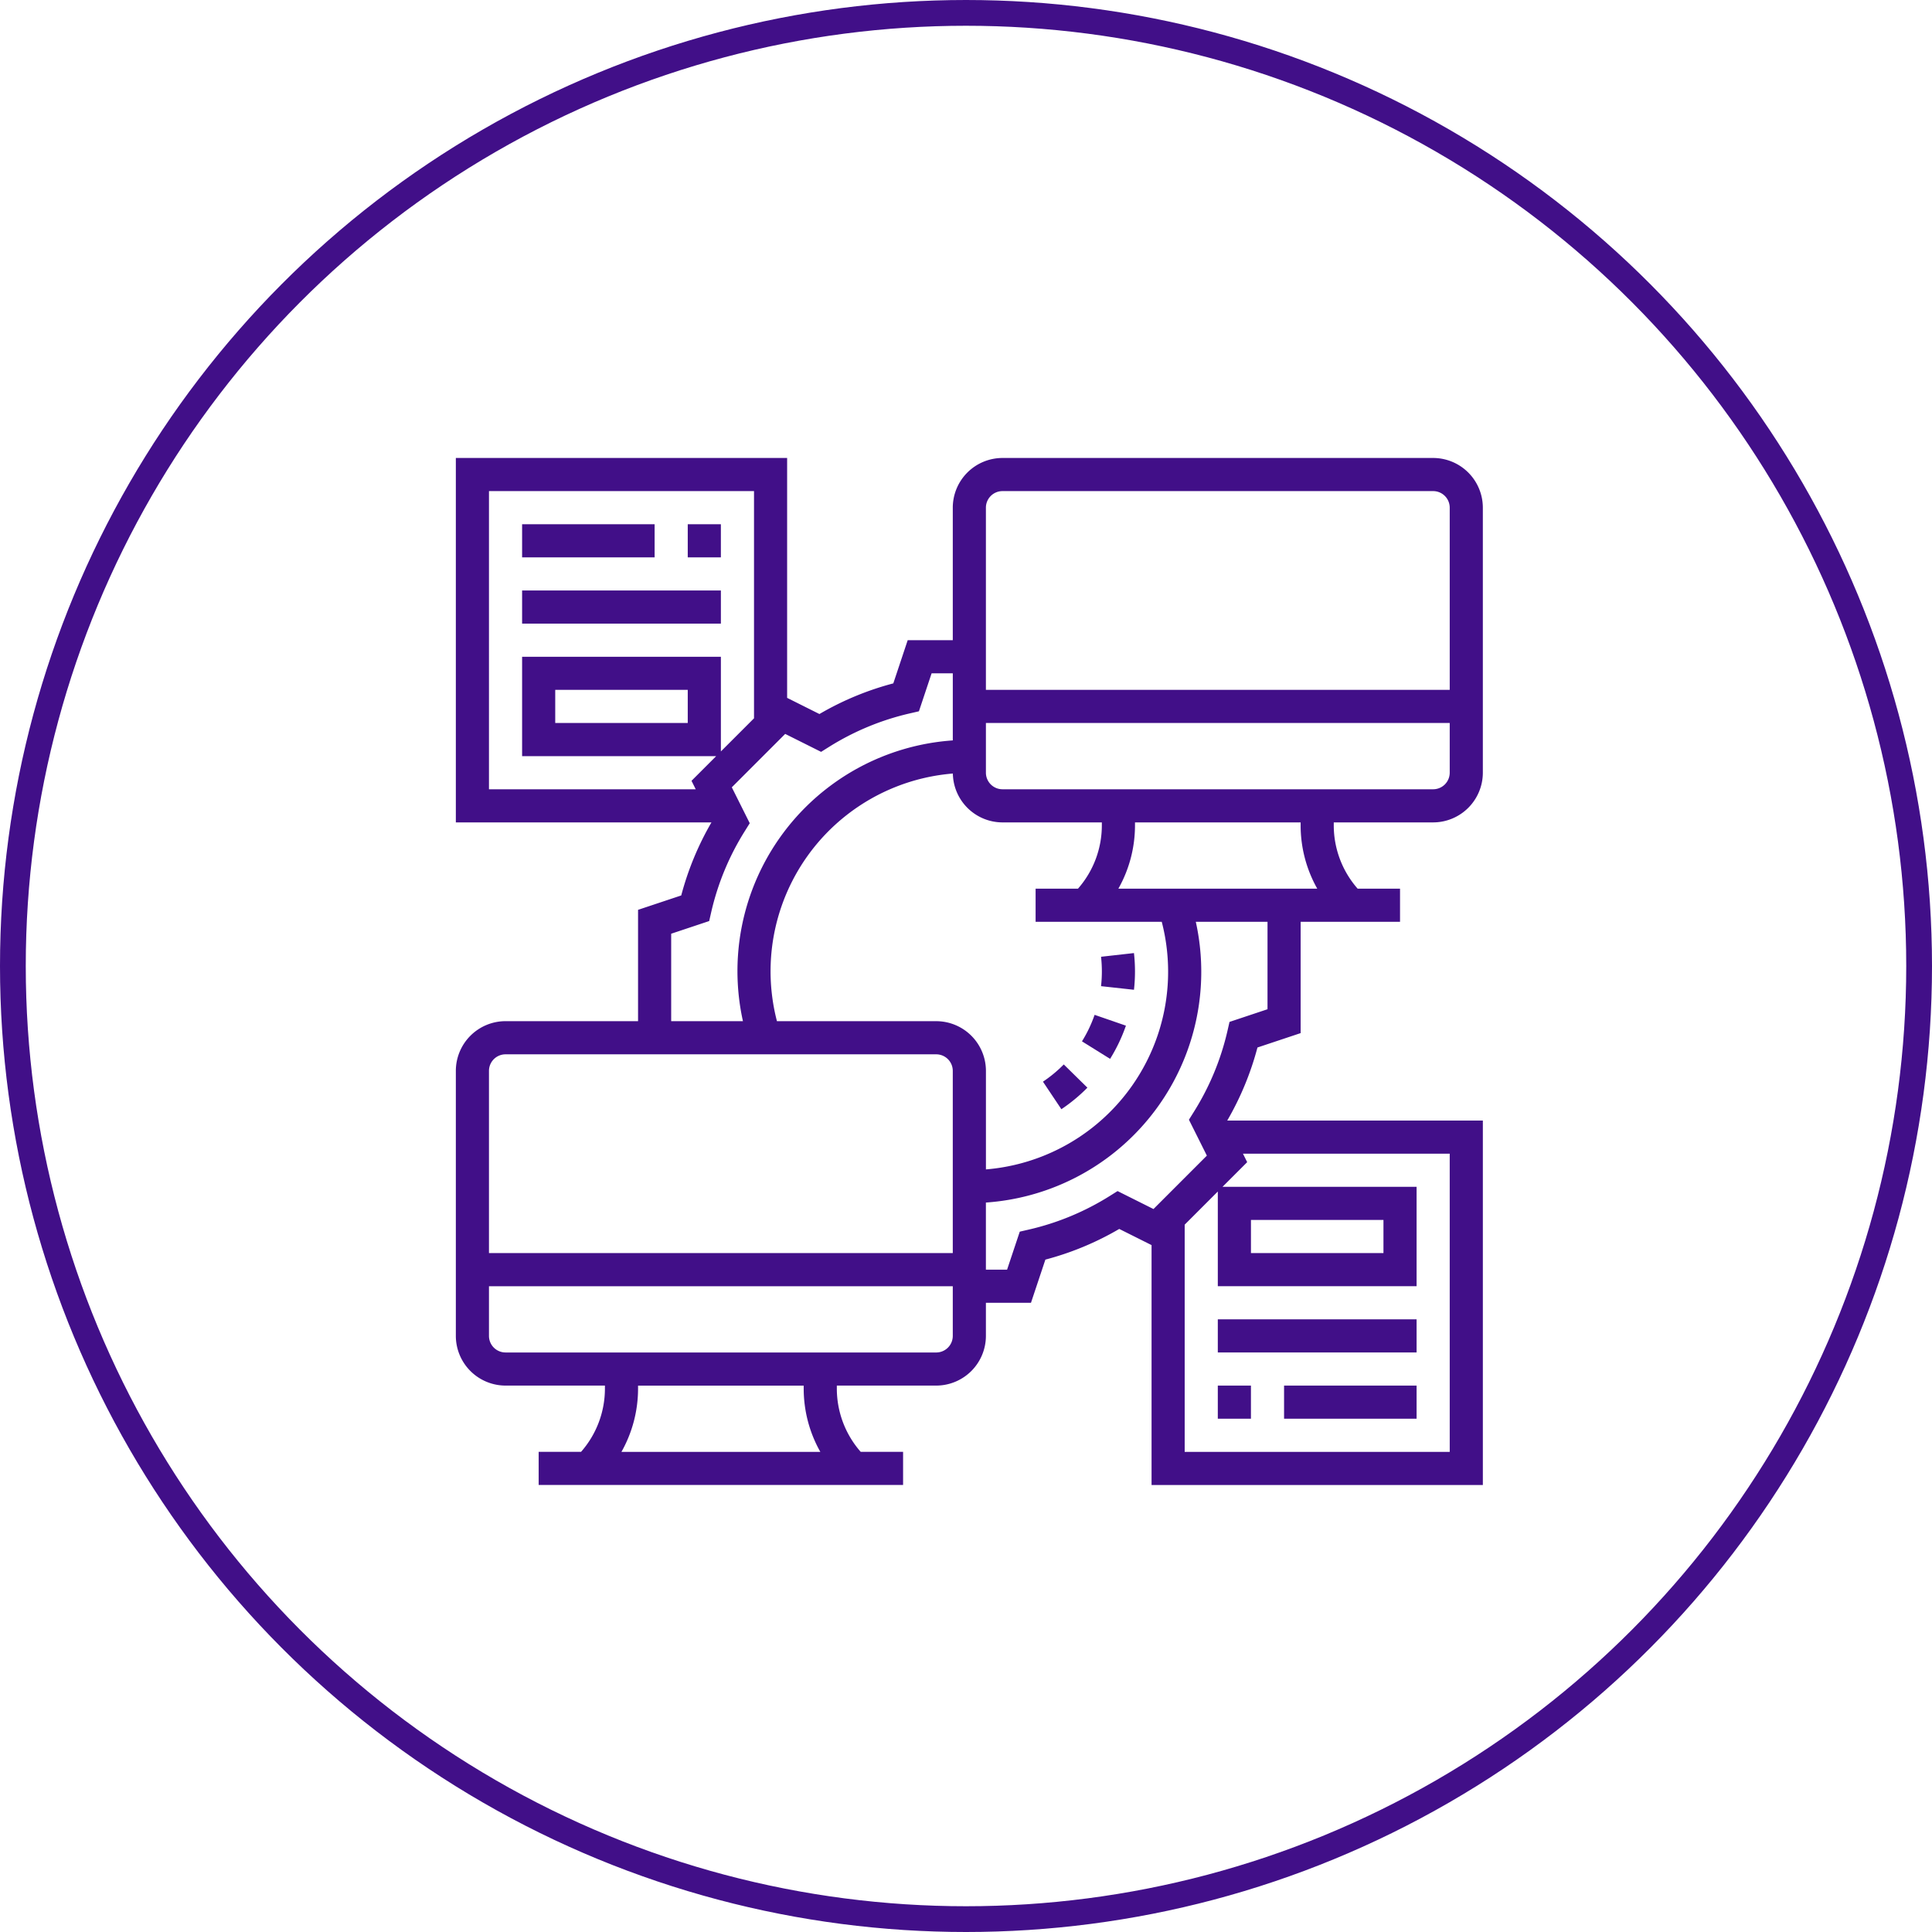 <svg id="migration_service" xmlns="http://www.w3.org/2000/svg" width="300" height="300" viewBox="0 0 300 300">
  <g id="Ellipse_288" data-name="Ellipse 288" transform="translate(0 0)" fill="none" stroke="#410f88" stroke-width="4">
    <circle cx="150" cy="150" r="150" stroke="none"/>
    <circle cx="150" cy="150" r="148" fill="none"/>
  </g>
  <g id="data-storage" transform="translate(70.783 71.114)">
    <path id="Path_429" data-name="Path 429" d="M137.323,57.587h15.433a7.726,7.726,0,0,0,7.716-7.716V8.716A7.726,7.726,0,0,0,152.756,1H85.881a7.726,7.726,0,0,0-7.716,7.716V29.293h-7L68.93,36A45.829,45.829,0,0,0,57.458,40.76l-5.016-2.51V1H1V57.587H40.691A45.916,45.916,0,0,0,36,68.93l-6.706,2.235V88.452H8.716A7.726,7.726,0,0,0,1,96.169v41.154a7.726,7.726,0,0,0,7.716,7.716H24.149v.442a14.876,14.876,0,0,1-3.706,9.846H13.861v5.144H70.448v-5.144H63.866a14.881,14.881,0,0,1-3.706-9.846v-.442H75.592a7.726,7.726,0,0,0,7.716-7.716v-5.144h7l2.235-6.7a45.829,45.829,0,0,0,11.472-4.764l5.016,2.51v37.25h51.443V103.885H120.782a45.916,45.916,0,0,0,4.692-11.343l6.706-2.235V73.02h15.433V67.875H141.03a14.881,14.881,0,0,1-3.706-9.846Zm15.433-5.144H85.881a2.575,2.575,0,0,1-2.572-2.572V42.154h72.02V49.87A2.575,2.575,0,0,1,152.756,52.443ZM97.607,67.875H91.025V73.02h19.587a30.805,30.805,0,0,1-27.3,38.451v-15.3a7.726,7.726,0,0,0-7.716-7.716H50.861A30.807,30.807,0,0,1,78.177,50a7.718,7.718,0,0,0,7.7,7.588h15.433v.442A14.881,14.881,0,0,1,97.607,67.875ZM85.881,6.144h66.876a2.575,2.575,0,0,1,2.572,2.572V37.01H83.308V8.716A2.575,2.575,0,0,1,85.881,6.144Zm-79.736,0H47.3V41.424l-5.144,5.144v-14.7H11.289V47.3H41.424l-3.83,3.83.656,1.314H6.144ZM37.01,37.01v5.144H16.433V37.01ZM34.438,74.874l5.9-1.968.322-1.41a40.821,40.821,0,0,1,5.211-12.555l.766-1.227-2.786-5.574,8.29-8.293,5.576,2.788,1.224-.766A40.821,40.821,0,0,1,71.5,40.66l1.407-.324,1.97-5.9h3.29v10.42a35.907,35.907,0,0,0-32.586,43.6H34.438ZM8.716,93.6H75.592a2.575,2.575,0,0,1,2.572,2.572v28.293H6.144V96.169A2.575,2.575,0,0,1,8.716,93.6Zm48.878,61.731H26.714a20,20,0,0,0,2.58-9.846v-.442H55.015v.442A20,20,0,0,0,57.595,155.328Zm18-15.433H8.716a2.575,2.575,0,0,1-2.572-2.572v-7.716h72.02v7.716A2.575,2.575,0,0,1,75.592,139.9Zm79.736,15.433H114.174V120.051l5.144-5.147v14.7h30.866V114.174H120.049l3.83-3.83-.656-1.314h32.105Zm-30.866-30.866v-5.144H145.04v5.144ZM127.035,86.6l-5.9,1.968-.322,1.41A40.821,40.821,0,0,1,115.6,102.53l-.767,1.227,2.786,5.574-8.29,8.293-5.576-2.788-1.224.766a40.821,40.821,0,0,1-12.555,5.211l-1.407.324-1.97,5.9h-3.29v-10.42A35.918,35.918,0,0,0,115.9,73.02h11.137ZM103.878,67.875a20,20,0,0,0,2.58-9.846v-.442h25.721v.442a20,20,0,0,0,2.58,9.846Z" transform="translate(-1 -1)" fill="#410f88"/>
    <path id="Path_430" data-name="Path 430" d="M47,53H77.866v5.144H47Z" transform="translate(71.318 80.751)" fill="#410f88"/>
    <path id="Path_431" data-name="Path 431" d="M47,57h5.144v5.144H47Z" transform="translate(71.318 87.039)" fill="#410f88"/>
    <path id="Path_432" data-name="Path 432" d="M51,57H71.577v5.144H51Z" transform="translate(77.607 87.039)" fill="#410f88"/>
    <path id="Path_433" data-name="Path 433" d="M5,9H35.866v5.144H5Z" transform="translate(5.289 11.577)" fill="#410f88"/>
    <path id="Path_434" data-name="Path 434" d="M15,5h5.144v5.144H15Z" transform="translate(21.01 5.289)" fill="#410f88"/>
    <path id="Path_435" data-name="Path 435" d="M5,5H25.577v5.144H5Z" transform="translate(5.289 5.289)" fill="#410f88"/>
    <path id="Path_436" data-name="Path 436" d="M45.064,36.589a25.916,25.916,0,0,0,.157-2.842,25.607,25.607,0,0,0-.159-2.858l-5.111.574a20.737,20.737,0,0,1,0,4.566Z" transform="translate(60.236 45.989)" fill="#410f88"/>
    <path id="Path_437" data-name="Path 437" d="M45.625,36.3l-4.864-1.68A20.365,20.365,0,0,1,38.8,38.735l4.368,2.719A25.845,25.845,0,0,0,45.625,36.3Z" transform="translate(58.425 51.85)" fill="#410f88"/>
    <path id="Path_438" data-name="Path 438" d="M43.345,41.219l-3.668-3.606a20.683,20.683,0,0,1-3.233,2.675l2.86,4.275A25.825,25.825,0,0,0,43.345,41.219Z" transform="translate(54.723 56.56)" fill="#410f88"/>
  </g>
</svg>
